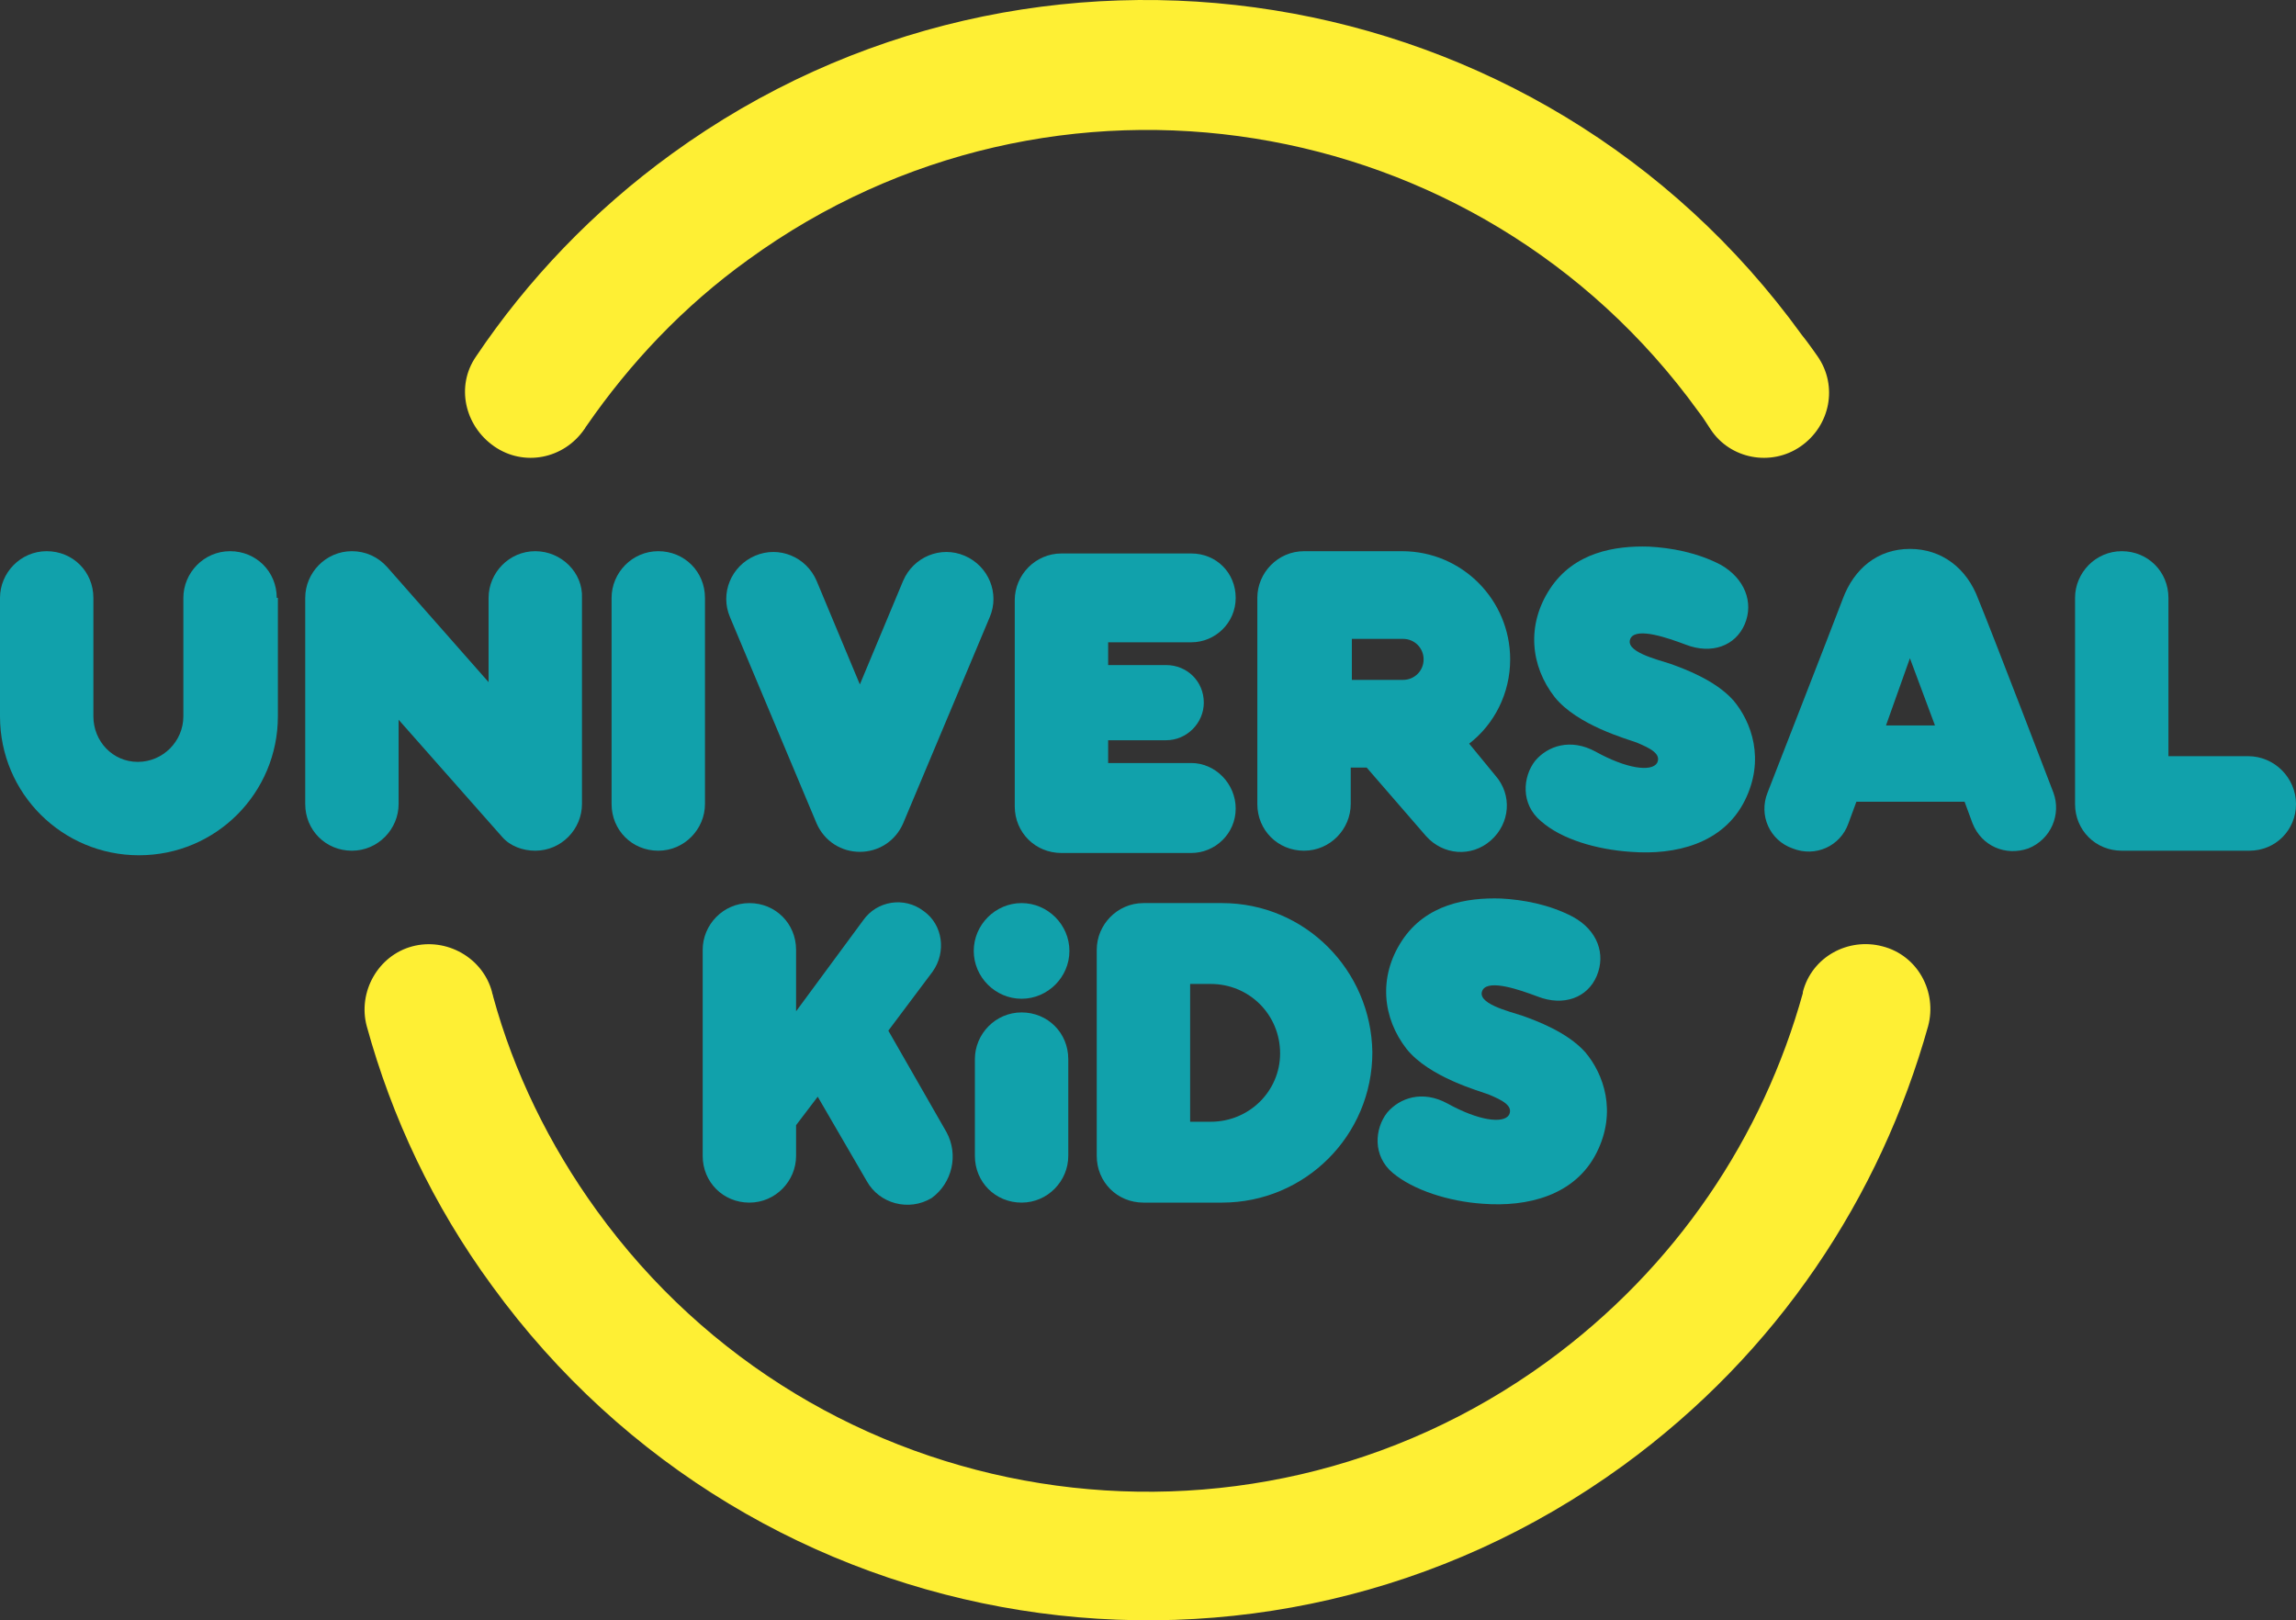 <?xml version="1.0" encoding="utf-8"?>
<!-- Generator: Adobe Illustrator 16.0.0, SVG Export Plug-In . SVG Version: 6.00 Build 0)  -->
<!DOCTYPE svg PUBLIC "-//W3C//DTD SVG 1.1//EN" "http://www.w3.org/Graphics/SVG/1.1/DTD/svg11.dtd">
<svg version="1.1" id="Layer_1" xmlns="http://www.w3.org/2000/svg" xmlns:xlink="http://www.w3.org/1999/xlink" x="0px" y="0px"
	 width="1000px" height="705.732px" viewBox="-194 43.134 1000 705.732" enable-background="new -194 43.134 1000 705.732"
	 xml:space="preserve">
<rect x="-194" y="43.134" width="1000" height="705.732" fill="#333333" stroke="none"/>
<g>
	<path fill="#11A1AB" d="M271.773,457.314c0,11.408-9.425,20.834-20.833,20.834c-11.409,0-20.834-9.426-20.834-20.834
		s9.425-20.834,20.834-20.834C262.349,436.48,271.773,445.906,271.773,457.314"/>
	<path fill="#11A1AB" d="M250.94,484.1c-11.409,0-20.338,9.425-20.338,20.339v42.163c0,11.408,8.929,20.336,20.338,20.336
		c11.408,0,20.337-9.425,20.337-20.336v-42.163C271.277,493.029,262.349,484.1,250.94,484.1"/>
	<path fill="#11A1AB" d="M333.28,531.72h-8.928V471.7h8.928c16.866,0,30.258,13.392,30.258,30.258
		C363.538,518.327,350.146,531.72,333.28,531.72 M338.241,436.48h-34.226c-11.409,0-20.338,9.426-20.338,20.339v89.782
		c0,11.408,8.929,20.336,20.338,20.336h34.226c36.21,0,65.477-29.267,65.477-65.477C403.221,465.747,374.451,436.48,338.241,436.48"
		/>
	<path fill="#11A1AB" d="M501.436,468.228c-3.968,9.424-14.386,13.392-25.794,8.929c-7.936-2.976-20.832-7.44-23.81-2.976
		c-3.473,5.951,11.409,9.424,17.361,11.408c5.456,1.983,19.347,6.943,27.282,15.872c7.936,9.425,13.889,25.794,4.96,43.65
		c-9.425,18.85-30.257,23.81-49.604,22.322c-14.881-0.993-30.257-5.951-39.186-13.392s-7.938-19.347-2.48-26.29
		c5.456-6.45,15.377-9.921,26.29-3.97c13.394,7.44,24.305,8.929,26.785,4.961c1.984-3.969-2.976-6.448-8.929-8.929
		c-3.968-1.487-25.793-7.44-35.713-19.842c-10.418-13.393-12.401-31.25-1.985-47.123c10.416-15.872,28.274-18.849,43.155-18.352
		c9.424,0.495,20.832,2.479,31.25,7.936C501.932,448.387,505.404,458.803,501.436,468.228"/>
	<path fill="#11A1AB" d="M218.202,536.184l-25.298-44.146l19.346-25.794c5.952-8.434,4.464-20.337-3.969-26.29
		c-8.433-6.448-20.337-4.463-26.29,3.968l-29.266,39.684v-26.785c0-11.408-8.929-20.339-20.337-20.339
		c-11.409,0-20.338,9.426-20.338,20.339v89.782c0,11.408,8.929,20.336,20.338,20.336c11.408,0,20.337-9.425,20.337-20.336v-13.394
		l9.425-12.401l21.329,36.706c5.456,9.921,18.354,13.394,28.274,7.44C220.682,558.505,223.658,546.104,218.202,536.184"/>
	<path fill="#11A1AB" d="M324.848,375.469h-36.209v-9.92h25.298c8.928,0,16.368-7.44,16.368-16.369
		c0-9.424-7.44-16.369-16.368-16.369h-25.298v-9.921h36.209c10.418,0,19.346-8.433,19.346-19.345
		c0-10.913-8.433-19.345-19.346-19.345h-56.547c-11.408,0-20.337,9.425-20.337,20.337v89.783c0,11.408,8.929,20.337,20.337,20.337
		h56.547c10.418,0,19.346-8.433,19.346-19.347C344.193,384.398,335.266,375.469,324.848,375.469"/>
	<path fill="#11A1AB" d="M-73.465,303.545c0-11.408-8.928-20.337-20.338-20.337c-11.408,0-20.336,9.424-20.336,20.337v51.587
		c0,10.913-8.93,19.841-19.842,19.841c-10.913,0-19.346-8.928-19.346-19.841v-51.587c0-11.408-8.928-20.337-20.337-20.337
		S-194,292.632-194,303.545v51.587c0,33.73,27.281,60.517,60.516,60.517c33.73,0,60.516-27.282,60.516-60.517v-51.587H-73.465z"/>
	<path fill="#11A1AB" d="M565.921,314.954c-3.97,9.424-14.386,13.393-25.795,8.928c-7.936-2.976-20.833-7.44-23.809-2.976
		c-3.473,5.952,11.408,9.425,17.361,11.409c5.455,1.984,19.344,6.944,27.281,15.873c7.937,9.424,13.889,25.794,4.961,43.651
		c-9.426,18.85-30.26,23.81-49.604,22.321c-14.882-0.991-30.258-5.456-39.188-13.392c-8.929-7.44-7.937-19.345-2.48-26.291
		c5.457-6.448,15.378-9.92,26.291-3.968c13.392,7.44,24.305,8.928,26.785,4.96c1.984-3.968-2.976-6.448-8.929-8.928
		c-3.968-1.488-25.794-7.44-35.715-19.841c-10.416-13.393-12.4-31.25-1.982-47.124c10.416-15.873,28.272-18.849,43.153-18.353
		c9.426,0.496,20.834,2.48,31.25,7.937C565.921,295.112,569.889,305.529,565.921,314.954"/>
	<path fill="#11A1AB" d="M113.044,303.545c0-11.408-8.93-20.337-20.338-20.337c-11.409,0-20.338,9.424-20.338,20.337v89.782
		c0,11.408,8.929,20.337,20.338,20.337c11.408,0,20.338-9.426,20.338-20.337V303.545z"/>
	<path fill="#11A1AB" d="M785.166,372.493h-34.723v-68.948c0-11.408-8.929-20.337-20.337-20.337
		c-11.409,0-20.337,9.424-20.337,20.337v89.782c0,11.408,8.928,20.337,20.337,20.337h55.557c11.408,0,20.337-8.929,20.337-20.337
		C806,381.917,796.574,372.493,785.166,372.493"/>
	<path fill="#11A1AB" d="M627.428,359.101l10.416-29.266l10.914,29.266H627.428z M608.579,304.042
		c-5.457,14.385-32.737,84.325-32.737,84.325c-3.97,9.92,0.99,20.832,10.911,24.304c9.921,3.969,20.834-0.992,24.307-10.911
		l3.471-9.425h47.123l3.473,9.425c3.968,9.919,14.384,14.384,24.305,10.911c9.921-3.968,14.386-14.881,10.913-24.304
		c0,0-26.784-69.94-32.737-84.325c-4.96-13.394-15.874-21.826-29.763-21.826S613.539,290.648,608.579,304.042"/>
	<path fill="#11A1AB" d="M39.134,283.208c-11.408,0-20.336,9.424-20.336,20.337v36.707l-44.147-50.1
		c-3.968-4.464-9.425-6.944-15.377-6.944c-11.409,0-20.337,9.424-20.337,20.337v89.782c0,11.408,8.928,20.337,20.337,20.337
		s20.337-9.426,20.337-20.337v-36.707l45.139,51.09c3.473,3.968,8.93,5.953,14.385,5.953c11.41,0,20.338-9.426,20.338-20.337
		v-89.782C59.968,292.632,50.544,283.208,39.134,283.208"/>
	<path fill="#11A1AB" d="M417.109,321.402c4.961,0,8.931,3.969,8.931,8.929c0,4.96-3.97,8.928-8.931,8.928h-22.321v-17.857H417.109
		L417.109,321.402z M445.88,367.038c10.913-8.433,17.858-21.827,17.858-36.707c0-25.794-20.834-47.124-47.124-47.124h-42.658
		c-11.408,0-20.337,9.424-20.337,20.337v89.782c0,11.408,8.929,20.337,20.337,20.337s20.337-9.426,20.337-20.337v-15.874h6.945
		l25.792,29.762c7.44,8.433,19.842,9.424,28.274,1.982c8.434-7.438,9.424-19.84,1.985-28.272L445.88,367.038z"/>
	<path fill="#11A1AB" d="M226.139,285.191c-10.417-4.464-22.321,0.496-26.786,10.913l-18.849,45.139l-18.85-45.139
		c-4.465-10.417-16.369-15.377-26.785-10.913c-10.417,4.465-15.378,16.37-10.913,26.786l37.698,89.783
		c3.472,7.936,10.913,12.399,18.85,12.399c7.936,0,15.376-4.464,18.849-12.399l37.698-89.783
		C241.515,301.561,236.556,289.656,226.139,285.191"/>
	<path fill="#FEEF34" d="M645.782,490.053c3.968-14.882-4.466-30.753-19.842-34.723c-14.881-3.969-30.755,4.465-34.723,19.841v0.497
		c-17.361,62.5-55.06,119.544-111.608,160.713c-132.44,96.232-317.955,66.47-413.689-65.971
		c-20.833-28.77-36.21-60.517-45.139-93.254c0-0.495-0.496-1.488-0.496-1.985c-3.968-14.881-19.842-23.81-34.722-19.841
		c-14.881,3.97-23.811,19.841-19.842,34.723l0,0c10.913,39.683,28.771,77.878,54.563,113.096
		c114.584,157.737,334.822,192.955,492.56,78.373C580.305,632.413,624.948,564.458,645.782,490.053L645.782,490.053"/>
	<path fill="#FEEF34" d="M597.666,198.386c0,0-4.465-6.448-6.945-9.424C476.634,31.224,255.899-3.995,98.658,110.093
		c-34.226,24.802-62.996,55.059-85.317,88.293c-8.929,12.897-4.96,30.258,7.937,39.187c12.896,8.928,30.258,5.457,39.187-7.441
		c0.496-0.496,0.496-0.991,0.992-1.488c18.849-27.282,42.163-52.083,70.437-72.42c132.44-96.23,317.957-66.469,413.689,65.972
		c1.985,2.48,3.473,4.96,5.457,7.937c8.432,12.897,26.29,16.369,39.187,7.441C603.122,228.644,606.594,211.283,597.666,198.386"/>
</g>
</svg>
